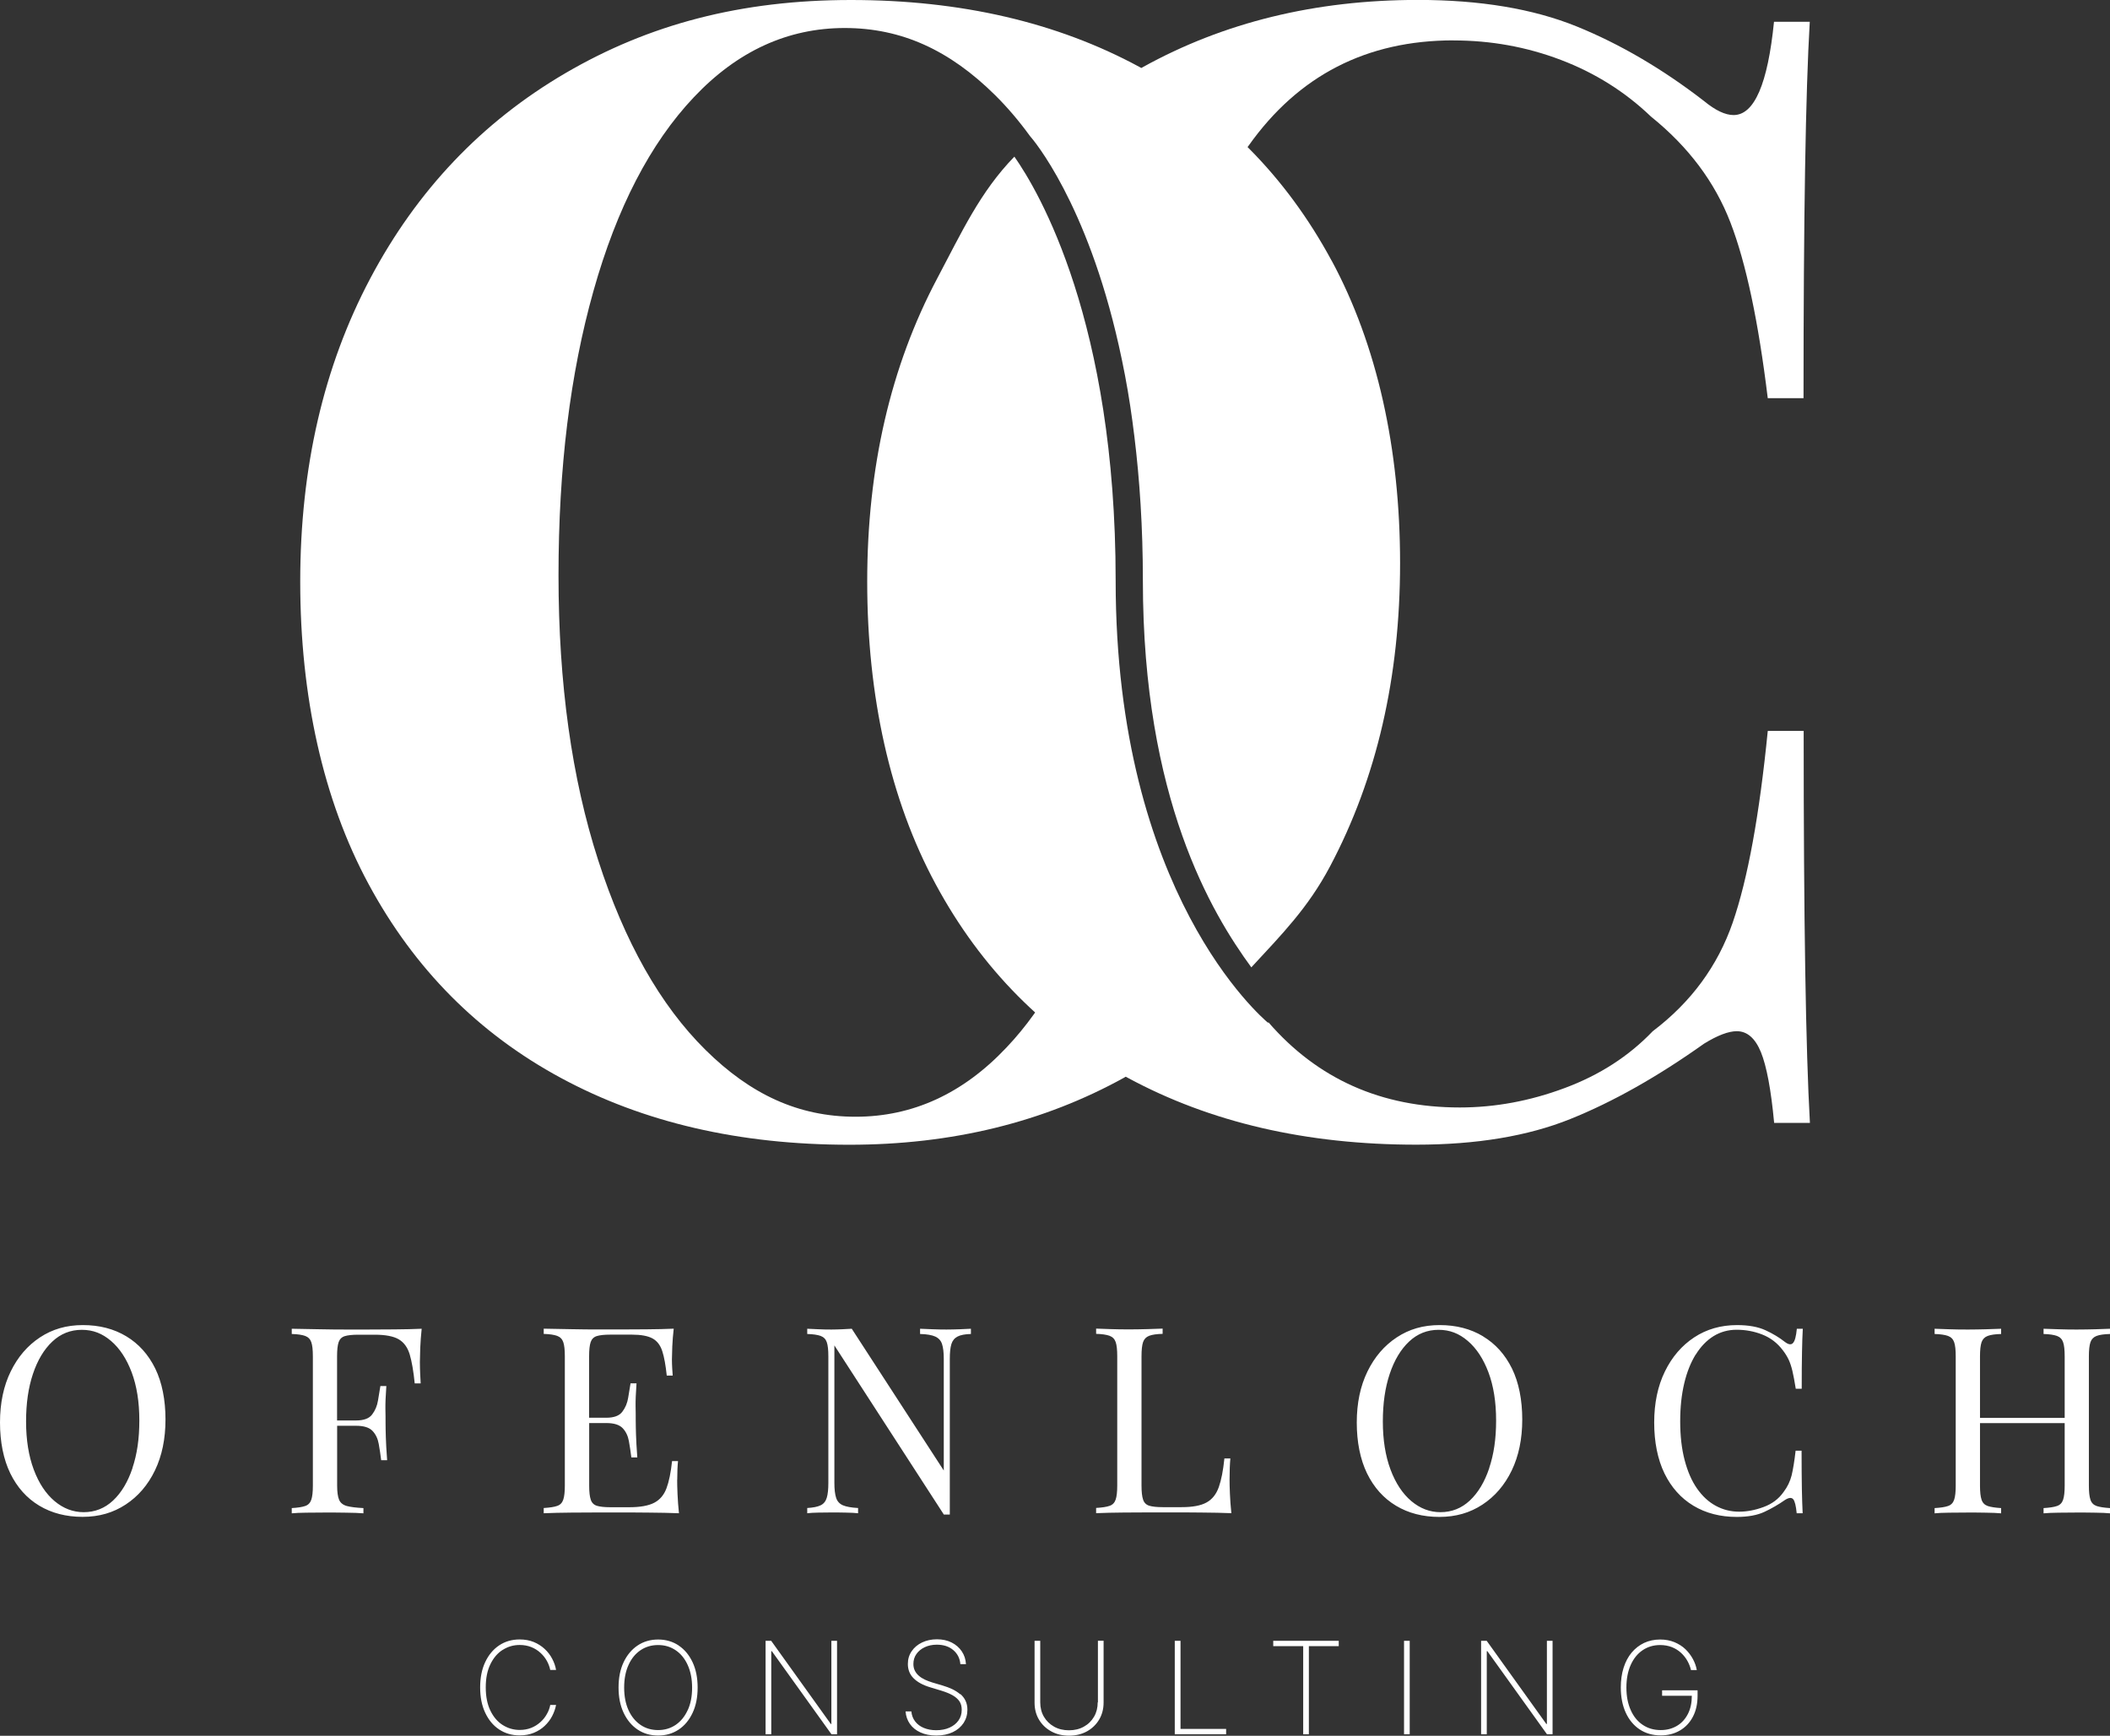 <svg xmlns="http://www.w3.org/2000/svg" id="Layer_2" data-name="Layer 2" width="293.77" height="241.68" viewBox="0 0 293.77 241.68"><rect x="0" y="0" width="293.77" height="241.68" fill="#333333" stroke="none"/><defs><style>      .cls-1, .cls-2 {        fill: #fff;      }      .cls-2 {        fill-rule: evenodd;      }    </style></defs><g id="Layer_12" data-name="Layer 12"><g><g><g id="C"><path class="cls-1" d="M202.37,5.63c5.2,0,10.18,.9,14.94,2.71,4.76,1.81,8.95,4.44,12.56,7.9,5.2,4.19,8.88,9.1,11.05,14.73,2.17,5.63,3.9,13.79,5.2,24.47h4.98c0-25.12,.29-42.59,.87-52.41h-4.98c-.87,8.66-2.74,12.99-5.63,12.99-1.16,0-2.53-.65-4.11-1.95-5.78-4.47-11.7-7.94-17.76-10.4-6.06-2.45-13.43-3.68-22.09-3.68-14.26,0-27.03,3.12-38.31,9.37-.48,.31-1.67,1.13-1.67,1.13l15.04,11.59s1.12-1.48,1.39-1.81c6.93-9.77,16.43-14.65,28.52-14.65Z"></path><path class="cls-1" d="M246.12,101.79c-1.16,11.7-2.78,20.57-4.87,26.64-2.09,6.06-5.81,11.12-11.15,15.16-3.32,3.47-7.4,6.1-12.24,7.9-4.84,1.81-9.71,2.71-14.62,2.71-10.9,0-19.78-3.95-26.64-11.86l-.06,.07c-.8-.71-21.21-17.96-21.21-61.57,0-36.03-10.68-54.16-14.1-59.03-4.78,4.91-7.35,10.56-10.74,16.95-6.5,12.27-9.75,26.35-9.75,42.23s3.17,30.36,9.53,42.12c6.35,11.77,15.27,20.76,26.75,26.96,11.48,6.21,24.87,9.31,40.17,9.31,8.37,0,15.52-1.19,21.44-3.57,5.92-2.38,12.13-5.88,18.63-10.5,1.87-1.15,3.39-1.73,4.55-1.73,1.44,0,2.56,.97,3.36,2.92,.79,1.95,1.41,5.23,1.84,9.85h4.98c-.58-10.25-.87-28.44-.87-54.58h-4.98Z"></path></g><path id="O" class="cls-2" d="M185.39,36.28c-6.36-11.77-15.27-20.75-26.75-26.96C147.17,3.11,133.77,0,118.47,0s-28.12,3.39-39.74,10.18c-11.62,6.79-20.68,16.32-27.18,28.59-6.5,12.27-9.75,26.35-9.75,42.23s3.17,30.36,9.53,42.12c6.35,11.77,15.27,20.76,26.75,26.96,11.48,6.21,24.87,9.31,40.17,9.31,14.26,0,27.03-3.12,38.31-9.37,.71-.45,1.64-1.07,1.64-1.07l-12.64-10.08s-1.22,1.81-1.58,2.3c-1.21,1.69-2.49,3.25-3.85,4.68-6.06,6.43-13.07,9.64-21.01,9.64s-14.62-3.1-20.9-9.31c-6.28-6.21-11.26-15.01-14.94-26.42-3.68-11.4-5.52-24.62-5.52-39.63s1.62-28.08,4.87-39.63c3.25-11.55,7.9-20.54,13.97-26.96,6.06-6.42,13.07-9.64,21.01-9.64s14.62,3.11,20.9,9.31c1.73,1.71,3.36,3.62,4.89,5.73h0c.45,.5,7.89,9.23,12.37,29.18,.11,.5,.22,1.01,.33,1.52,.04,.19,.08,.37,.12,.56,.57,2.72,1.05,5.53,1.44,8.42,.07,.51,.14,1.04,.2,1.56,.03,.2,.05,.41,.08,.61,.73,5.97,1.18,12.62,1.18,20.05,0,30.37,9.57,46.3,15.1,53.85,4.23-4.58,7.88-8.25,10.96-14.06,6.5-12.27,9.75-26.35,9.75-42.23s-3.18-30.35-9.53-42.12Z"></path></g><g><g id="ofenloch"><path class="cls-2" d="M17.58,186.06c-1.73-1.04-3.74-1.56-6.04-1.56s-4.24,.57-5.97,1.71c-1.73,1.14-3.09,2.72-4.08,4.75C.5,192.98,0,195.36,0,198.06s.48,5.12,1.43,7.08c.96,1.96,2.3,3.46,4.03,4.5,1.73,1.04,3.74,1.56,6.04,1.56s4.25-.57,5.99-1.71c1.74-1.14,3.1-2.72,4.08-4.75,.98-2.03,1.47-4.4,1.47-7.11s-.48-5.15-1.43-7.09c-.96-1.95-2.3-3.44-4.03-4.48Zm.87,18.34c-.64,1.92-1.54,3.43-2.7,4.52-1.16,1.09-2.53,1.63-4.1,1.63-1.48,0-2.82-.51-4.05-1.54-1.22-1.03-2.19-2.49-2.9-4.39-.71-1.9-1.07-4.13-1.07-6.69s.32-4.73,.96-6.64c.64-1.91,1.54-3.41,2.7-4.5,1.16-1.09,2.53-1.63,4.1-1.63s2.85,.51,4.06,1.54c1.21,1.03,2.17,2.49,2.88,4.37,.71,1.89,1.07,4.12,1.07,6.71s-.32,4.7-.96,6.62Zm40.27-19.39c-1.11,.05-2.38,.08-3.79,.09-1.42,.01-2.68,.02-3.79,.02h-2.88c-1.2,0-2.47-.01-3.83-.04-1.35-.02-2.62-.05-3.81-.07v.73c.82,.02,1.45,.12,1.87,.27,.42,.16,.71,.45,.85,.87,.15,.42,.22,1.08,.22,1.98v18c0,.87-.07,1.52-.22,1.96-.15,.44-.43,.73-.85,.87-.42,.15-1.05,.24-1.87,.29v.73c.51-.05,1.17-.08,2-.09,.82-.01,1.71-.02,2.65-.02,.99,0,1.97,0,2.94,.02,.97,.01,1.77,.04,2.39,.09v-.73c-1.02-.05-1.79-.15-2.32-.29-.53-.15-.89-.44-1.07-.87s-.27-1.09-.27-1.96v-8.34h2.65c1.06,0,1.82,.24,2.27,.71,.45,.47,.74,1.08,.87,1.81,.13,.74,.25,1.49,.34,2.27h.83c-.1-1.38-.16-2.43-.18-3.16-.02-.73-.04-1.39-.04-2s0-1.27-.02-2c-.01-.73,.03-1.78,.13-3.16h-.83c-.1,.58-.21,1.25-.33,2-.12,.75-.39,1.4-.82,1.96-.42,.56-1.17,.83-2.23,.83h-2.65v-8.93c0-.89,.07-1.55,.22-1.98,.15-.42,.43-.7,.85-.83,.42-.13,1.05-.2,1.87-.2h2.29c1.52,0,2.65,.22,3.37,.65,.73,.44,1.23,1.14,1.52,2.12s.52,2.32,.69,4.01h.83c-.02-.39-.05-.83-.07-1.34-.02-.51-.04-1.05-.04-1.63,0-.46,.02-1.12,.05-1.98,.04-.86,.1-1.75,.2-2.67Zm35.57,21.04c0-1.09,.04-1.96,.11-2.61h-.83c-.17,1.6-.43,2.86-.78,3.79-.35,.93-.92,1.6-1.71,2.01-.79,.41-1.94,.62-3.46,.62h-2.65c-.82,0-1.45-.07-1.87-.2-.42-.13-.71-.42-.85-.85-.15-.44-.22-1.09-.22-1.96v-8.71h2.39c1.06,0,1.82,.24,2.27,.71,.45,.47,.74,1.08,.87,1.81,.13,.74,.25,1.49,.34,2.27h.83c-.1-1.38-.16-2.43-.18-3.16-.02-.73-.04-1.39-.04-2s0-1.27-.02-2c-.01-.73,.03-1.78,.13-3.16h-.83c-.1,.58-.21,1.25-.33,2-.12,.75-.39,1.4-.82,1.96-.42,.56-1.17,.83-2.23,.83h-2.39v-8.56c0-.89,.07-1.55,.22-1.98,.15-.42,.43-.7,.85-.83,.42-.13,1.05-.2,1.87-.2h3.01c1.28,0,2.24,.18,2.88,.53,.64,.35,1.09,.94,1.36,1.78,.27,.83,.47,1.97,.62,3.39h.83c-.02-.27-.05-.6-.07-1-.02-.4-.04-.82-.04-1.25,0-.41,.02-1.02,.05-1.81,.04-.8,.1-1.62,.2-2.47-1.11,.05-2.38,.08-3.79,.09-1.41,.01-2.68,.02-3.79,.02h-2.88c-1.2,0-2.47-.01-3.83-.04-1.35-.02-2.62-.05-3.81-.07v.73c.82,.02,1.45,.12,1.87,.27,.42,.16,.71,.45,.85,.87,.15,.42,.22,1.08,.22,1.98v18c0,.87-.07,1.52-.22,1.96-.15,.44-.43,.73-.85,.87-.42,.15-1.05,.24-1.87,.29v.73c1.18-.05,2.45-.08,3.81-.09,1.35-.01,2.63-.02,3.83-.02h2.88c1.21,0,2.59,0,4.14,.02,1.55,.01,2.94,.04,4.17,.09-.1-.92-.16-1.81-.2-2.67-.04-.86-.05-1.52-.05-1.98Zm37.51-20.93c-.6,0-1.26-.01-1.98-.04-.71-.02-1.29-.05-1.72-.07v.73c.94,.02,1.65,.15,2.12,.36,.47,.22,.79,.57,.94,1.05,.16,.48,.24,1.17,.24,2.07v15.53l-12.81-19.74c-.39,.02-.82,.05-1.31,.07-.48,.02-.99,.04-1.52,.04-.6,0-1.22-.01-1.83-.04-.62-.02-1.13-.05-1.54-.07v.73c.82,.02,1.45,.12,1.87,.27,.42,.16,.71,.45,.85,.87,.15,.42,.22,1.08,.22,1.98v17.63c0,.87-.07,1.55-.22,2.05-.15,.5-.43,.85-.85,1.05-.42,.21-1.05,.33-1.87,.38v.73c.41-.05,.93-.08,1.54-.09,.62-.01,1.23-.02,1.83-.02s1.29,0,2,.02c.7,.01,1.27,.04,1.71,.09v-.73c-.94-.05-1.65-.18-2.12-.38-.47-.21-.79-.56-.94-1.05-.16-.5-.24-1.18-.24-2.05v-19.16l15.24,23.55h.83v-21.66c0-.89,.07-1.58,.22-2.07,.15-.48,.43-.83,.85-1.05,.42-.22,1.05-.34,1.87-.36v-.73c-.39,.02-.89,.05-1.51,.07-.62,.02-1.24,.04-1.87,.04Zm39.39,20.93c0-1.23,.04-2.23,.11-2.98h-.83c-.17,1.67-.43,3-.78,3.99-.35,.99-.92,1.71-1.71,2.14-.79,.44-1.94,.65-3.46,.65h-2.65c-.82,0-1.45-.07-1.87-.2-.42-.13-.71-.42-.85-.85-.15-.44-.22-1.09-.22-1.96v-18c0-.89,.07-1.55,.22-1.98,.15-.42,.43-.71,.85-.87,.42-.16,1.05-.25,1.87-.27v-.73c-.56,.02-1.25,.05-2.09,.07-.83,.02-1.68,.04-2.52,.04-.94,0-1.83-.01-2.65-.04-.82-.02-1.49-.05-2-.07v.73c.82,.02,1.45,.12,1.87,.27,.42,.16,.71,.45,.85,.87,.15,.42,.22,1.08,.22,1.98v18c0,.87-.07,1.52-.22,1.96-.15,.44-.43,.73-.85,.87-.42,.15-1.05,.24-1.87,.29v.73c1.18-.05,2.45-.08,3.81-.09,1.35-.01,2.63-.02,3.83-.02h2.88c1.21,0,2.59,0,4.14,.02,1.55,.01,2.94,.04,4.17,.09-.1-.92-.16-1.81-.2-2.67-.04-.86-.05-1.52-.05-1.98Zm35.29-19.99c-1.73-1.04-3.74-1.56-6.04-1.56s-4.24,.57-5.97,1.71c-1.73,1.14-3.09,2.72-4.08,4.75-.99,2.03-1.49,4.4-1.49,7.11s.48,5.12,1.43,7.08c.96,1.96,2.3,3.46,4.03,4.5,1.73,1.04,3.74,1.56,6.04,1.56s4.25-.57,5.99-1.71c1.74-1.14,3.1-2.72,4.08-4.75,.98-2.03,1.47-4.4,1.47-7.11s-.48-5.15-1.43-7.09c-.96-1.95-2.3-3.44-4.03-4.48Zm.87,18.34c-.64,1.92-1.54,3.43-2.7,4.52-1.16,1.09-2.53,1.63-4.1,1.63-1.48,0-2.82-.51-4.05-1.54-1.22-1.03-2.19-2.49-2.9-4.39-.71-1.9-1.07-4.13-1.07-6.69s.32-4.73,.96-6.64c.64-1.91,1.54-3.41,2.7-4.5,1.16-1.09,2.53-1.63,4.1-1.63s2.85,.51,4.06,1.54c1.21,1.03,2.17,2.49,2.88,4.37,.71,1.89,1.07,4.12,1.07,6.71s-.32,4.7-.96,6.62Zm28.75-15.8c.69-1.11,1.51-1.96,2.47-2.56,.96-.59,2.03-.89,3.21-.89,1.26,0,2.45,.22,3.59,.67,1.14,.45,2.08,1.17,2.83,2.16,.34,.44,.61,.87,.82,1.31,.21,.44,.38,.96,.53,1.58,.15,.62,.3,1.45,.47,2.49h.83c0-2.1,.01-3.8,.04-5.08,.02-1.28,.06-2.37,.11-3.27h-.83c-.1,1.04-.27,1.7-.53,1.98-.25,.28-.62,.24-1.11-.13-.8-.63-1.71-1.18-2.74-1.65-1.03-.47-2.34-.71-3.94-.71-2.25,0-4.24,.57-5.97,1.71-1.73,1.14-3.09,2.72-4.08,4.75-.99,2.03-1.49,4.4-1.49,7.11s.48,5.12,1.43,7.08c.96,1.96,2.3,3.46,4.03,4.5,1.73,1.04,3.74,1.56,6.04,1.56,1.57,0,2.86-.24,3.86-.71,1-.47,1.95-1.02,2.85-1.65,.53-.34,.91-.37,1.14-.11,.23,.27,.39,.92,.49,1.96h.83c-.05-.92-.08-2.05-.11-3.39-.02-1.34-.04-3.11-.04-5.32h-.83c-.17,1.48-.36,2.62-.56,3.45-.21,.82-.57,1.58-1.11,2.29-.68,.97-1.61,1.67-2.79,2.1-1.19,.44-2.32,.65-3.41,.65-1.16,0-2.24-.27-3.25-.82-1-.54-1.87-1.35-2.61-2.41-.74-1.06-1.31-2.38-1.72-3.94-.41-1.56-.62-3.36-.62-5.39s.19-3.72,.56-5.3c.37-1.57,.91-2.91,1.6-4.03Zm54.95-1.72c.15-.42,.43-.71,.85-.87,.42-.16,1.05-.25,1.87-.27v-.73c-.51,.02-1.17,.05-2,.07-.82,.02-1.71,.04-2.65,.04-.82,0-1.66-.01-2.5-.04-.85-.02-1.55-.05-2.1-.07v.73c.82,.02,1.45,.12,1.87,.27,.42,.16,.71,.45,.85,.87,.15,.42,.22,1.08,.22,1.98v8.56h-11.79v-8.56c0-.89,.07-1.55,.22-1.98,.15-.42,.43-.71,.85-.87,.42-.16,1.05-.25,1.87-.27v-.73c-.56,.02-1.25,.05-2.09,.07-.83,.02-1.68,.04-2.52,.04-.94,0-1.83-.01-2.65-.04-.82-.02-1.49-.05-2-.07v.73c.82,.02,1.45,.12,1.87,.27,.42,.16,.71,.45,.85,.87,.15,.42,.22,1.08,.22,1.98v18c0,.87-.07,1.52-.22,1.96-.15,.44-.43,.73-.85,.87-.42,.15-1.05,.24-1.87,.29v.73c.51-.05,1.17-.08,2-.09,.82-.01,1.71-.02,2.65-.02,.85,0,1.69,0,2.52,.02,.83,.01,1.53,.04,2.09,.09v-.73c-.82-.05-1.45-.15-1.87-.29-.42-.15-.71-.44-.85-.87-.15-.44-.22-1.09-.22-1.96v-8.71h11.79v8.71c0,.87-.07,1.52-.22,1.96-.15,.44-.43,.73-.85,.87-.42,.15-1.05,.24-1.87,.29v.73c.56-.05,1.26-.08,2.1-.09,.85-.01,1.68-.02,2.5-.02,.94,0,1.83,0,2.65,.02,.82,.01,1.49,.04,2,.09v-.73c-.82-.05-1.45-.15-1.87-.29-.42-.15-.71-.44-.85-.87-.15-.44-.22-1.09-.22-1.96v-18c0-.89,.07-1.55,.22-1.98Z"></path></g><g id="consulting"><path class="cls-2" d="M70,229.72c.72-.46,1.5-.68,2.36-.68,.58,0,1.12,.1,1.6,.29,.48,.19,.91,.46,1.27,.79,.37,.33,.67,.71,.9,1.12,.23,.41,.39,.84,.48,1.28h.81c-.09-.53-.27-1.05-.54-1.56-.26-.5-.61-.96-1.04-1.36-.43-.4-.94-.73-1.52-.97-.58-.24-1.24-.36-1.97-.36-1.08,0-2.04,.28-2.86,.83s-1.47,1.33-1.94,2.33c-.47,1-.7,2.18-.7,3.52s.23,2.52,.7,3.52c.47,1,1.11,1.78,1.94,2.33s1.78,.83,2.86,.83c.73,0,1.38-.12,1.97-.36,.58-.24,1.09-.56,1.52-.97,.43-.41,.78-.86,1.04-1.37,.26-.5,.44-1.02,.54-1.54h-.81c-.08,.44-.24,.87-.48,1.28-.23,.42-.53,.79-.9,1.12-.37,.33-.79,.6-1.27,.79-.48,.19-1.02,.29-1.6,.29-.86,0-1.64-.23-2.36-.68-.72-.45-1.29-1.12-1.72-2-.43-.88-.65-1.96-.65-3.25s.22-2.35,.65-3.23c.43-.88,1-1.55,1.72-2Zm24.49-.61c-.83-.55-1.78-.83-2.86-.83s-2.04,.28-2.87,.84c-.83,.56-1.47,1.34-1.94,2.33-.47,1-.7,2.17-.7,3.51s.23,2.51,.7,3.51c.47,1,1.11,1.78,1.94,2.34,.83,.56,1.78,.84,2.87,.84s2.03-.28,2.86-.83c.83-.55,1.47-1.33,1.94-2.33,.47-1,.7-2.17,.7-3.52s-.23-2.51-.7-3.52c-.47-1-1.11-1.78-1.94-2.33Zm1.26,8.99c-.4,.89-.96,1.57-1.67,2.06-.71,.48-1.53,.73-2.45,.73s-1.75-.24-2.46-.73c-.71-.49-1.27-1.17-1.67-2.06-.4-.89-.6-1.93-.6-3.13s.2-2.26,.61-3.15c.4-.89,.96-1.57,1.67-2.05,.71-.48,1.53-.72,2.45-.72s1.73,.24,2.45,.73c.71,.48,1.27,1.17,1.67,2.06,.4,.89,.61,1.93,.61,3.14s-.2,2.25-.61,3.14Zm20,1.94h-.08l-8.3-11.58h-.78v13.01h.79v-11.57h.08l8.3,11.57h.78v-13.01h-.79v11.58Zm17.93-4.14c-.31-.27-.67-.5-1.08-.7-.41-.19-.86-.37-1.35-.51l-1.42-.42c-.39-.12-.75-.26-1.08-.41-.33-.16-.61-.34-.84-.55-.24-.21-.42-.45-.55-.72-.13-.27-.19-.57-.19-.91,0-.52,.14-.98,.42-1.38,.28-.4,.67-.72,1.16-.95,.49-.23,1.05-.35,1.68-.35,.94,0,1.7,.25,2.29,.75,.59,.5,.92,1.15,.99,1.96h.78c-.04-.66-.23-1.26-.58-1.78-.35-.52-.82-.93-1.41-1.23-.59-.3-1.28-.45-2.05-.45s-1.46,.15-2.07,.44-1.1,.7-1.45,1.22c-.36,.52-.53,1.11-.53,1.78,0,.8,.27,1.46,.8,1.99s1.31,.96,2.33,1.26l1.52,.46c.62,.19,1.14,.4,1.57,.64,.42,.24,.74,.52,.96,.84,.22,.33,.32,.72,.32,1.18,0,.57-.15,1.07-.45,1.49-.3,.43-.72,.76-1.25,1-.53,.24-1.15,.36-1.85,.36-.65,0-1.22-.11-1.73-.32-.5-.21-.91-.51-1.21-.91-.3-.39-.48-.86-.52-1.39h-.81c.05,.66,.25,1.24,.61,1.75,.36,.51,.85,.9,1.47,1.18,.62,.28,1.35,.43,2.19,.43,.88,0,1.65-.16,2.3-.47s1.15-.74,1.51-1.28c.35-.54,.53-1.16,.53-1.84,0-.47-.09-.89-.26-1.25-.17-.36-.41-.67-.72-.94Zm19.15,1.13c0,.75-.17,1.42-.51,2-.34,.58-.81,1.05-1.41,1.38-.6,.34-1.3,.51-2.08,.51s-1.48-.17-2.08-.51c-.6-.34-1.07-.8-1.41-1.38-.34-.58-.51-1.25-.51-2v-8.57h-.79v8.61c0,.88,.2,1.67,.61,2.36s.98,1.24,1.71,1.64c.72,.4,1.55,.6,2.48,.6s1.76-.2,2.49-.6c.72-.4,1.29-.95,1.7-1.64,.41-.69,.62-1.48,.62-2.37v-8.61h-.79v8.57Zm11.52-8.57h-.79v13.01h7.15v-.74h-6.35v-12.27Zm12.93,.74h4.16v12.27h.79v-12.27h4.16v-.74h-9.12v.74Zm18.2,12.27h.79v-13.01h-.79v13.01Zm19.89-1.43h-.08l-8.3-11.58h-.78v13.01h.79v-11.57h.08l8.3,11.57h.78v-13.01h-.79v11.58Zm16.04-4.67v.74h4.14c0,.96-.18,1.8-.53,2.5-.37,.73-.88,1.3-1.54,1.69-.66,.39-1.41,.59-2.26,.59-.95,0-1.79-.24-2.51-.73-.72-.48-1.28-1.17-1.67-2.06-.4-.89-.6-1.93-.6-3.13s.2-2.26,.6-3.15c.4-.89,.95-1.57,1.66-2.05,.71-.48,1.52-.72,2.44-.72,.6,0,1.14,.1,1.63,.29,.48,.19,.91,.46,1.27,.79,.36,.33,.66,.71,.89,1.12,.23,.41,.4,.84,.5,1.28h.81c-.09-.52-.27-1.03-.54-1.53-.27-.5-.62-.96-1.04-1.37-.43-.41-.94-.73-1.53-.98-.59-.24-1.25-.37-1.99-.37-.81,0-1.56,.16-2.23,.47-.67,.32-1.25,.77-1.74,1.35-.49,.59-.86,1.29-1.12,2.11-.26,.82-.39,1.74-.39,2.74,0,1.34,.23,2.51,.69,3.52,.46,1,1.11,1.78,1.94,2.33,.83,.55,1.81,.83,2.93,.83,.99,0,1.87-.22,2.65-.67s1.38-1.08,1.82-1.91c.44-.83,.66-1.82,.66-2.96v-.74h-4.92Z"></path></g></g></g></g></svg>